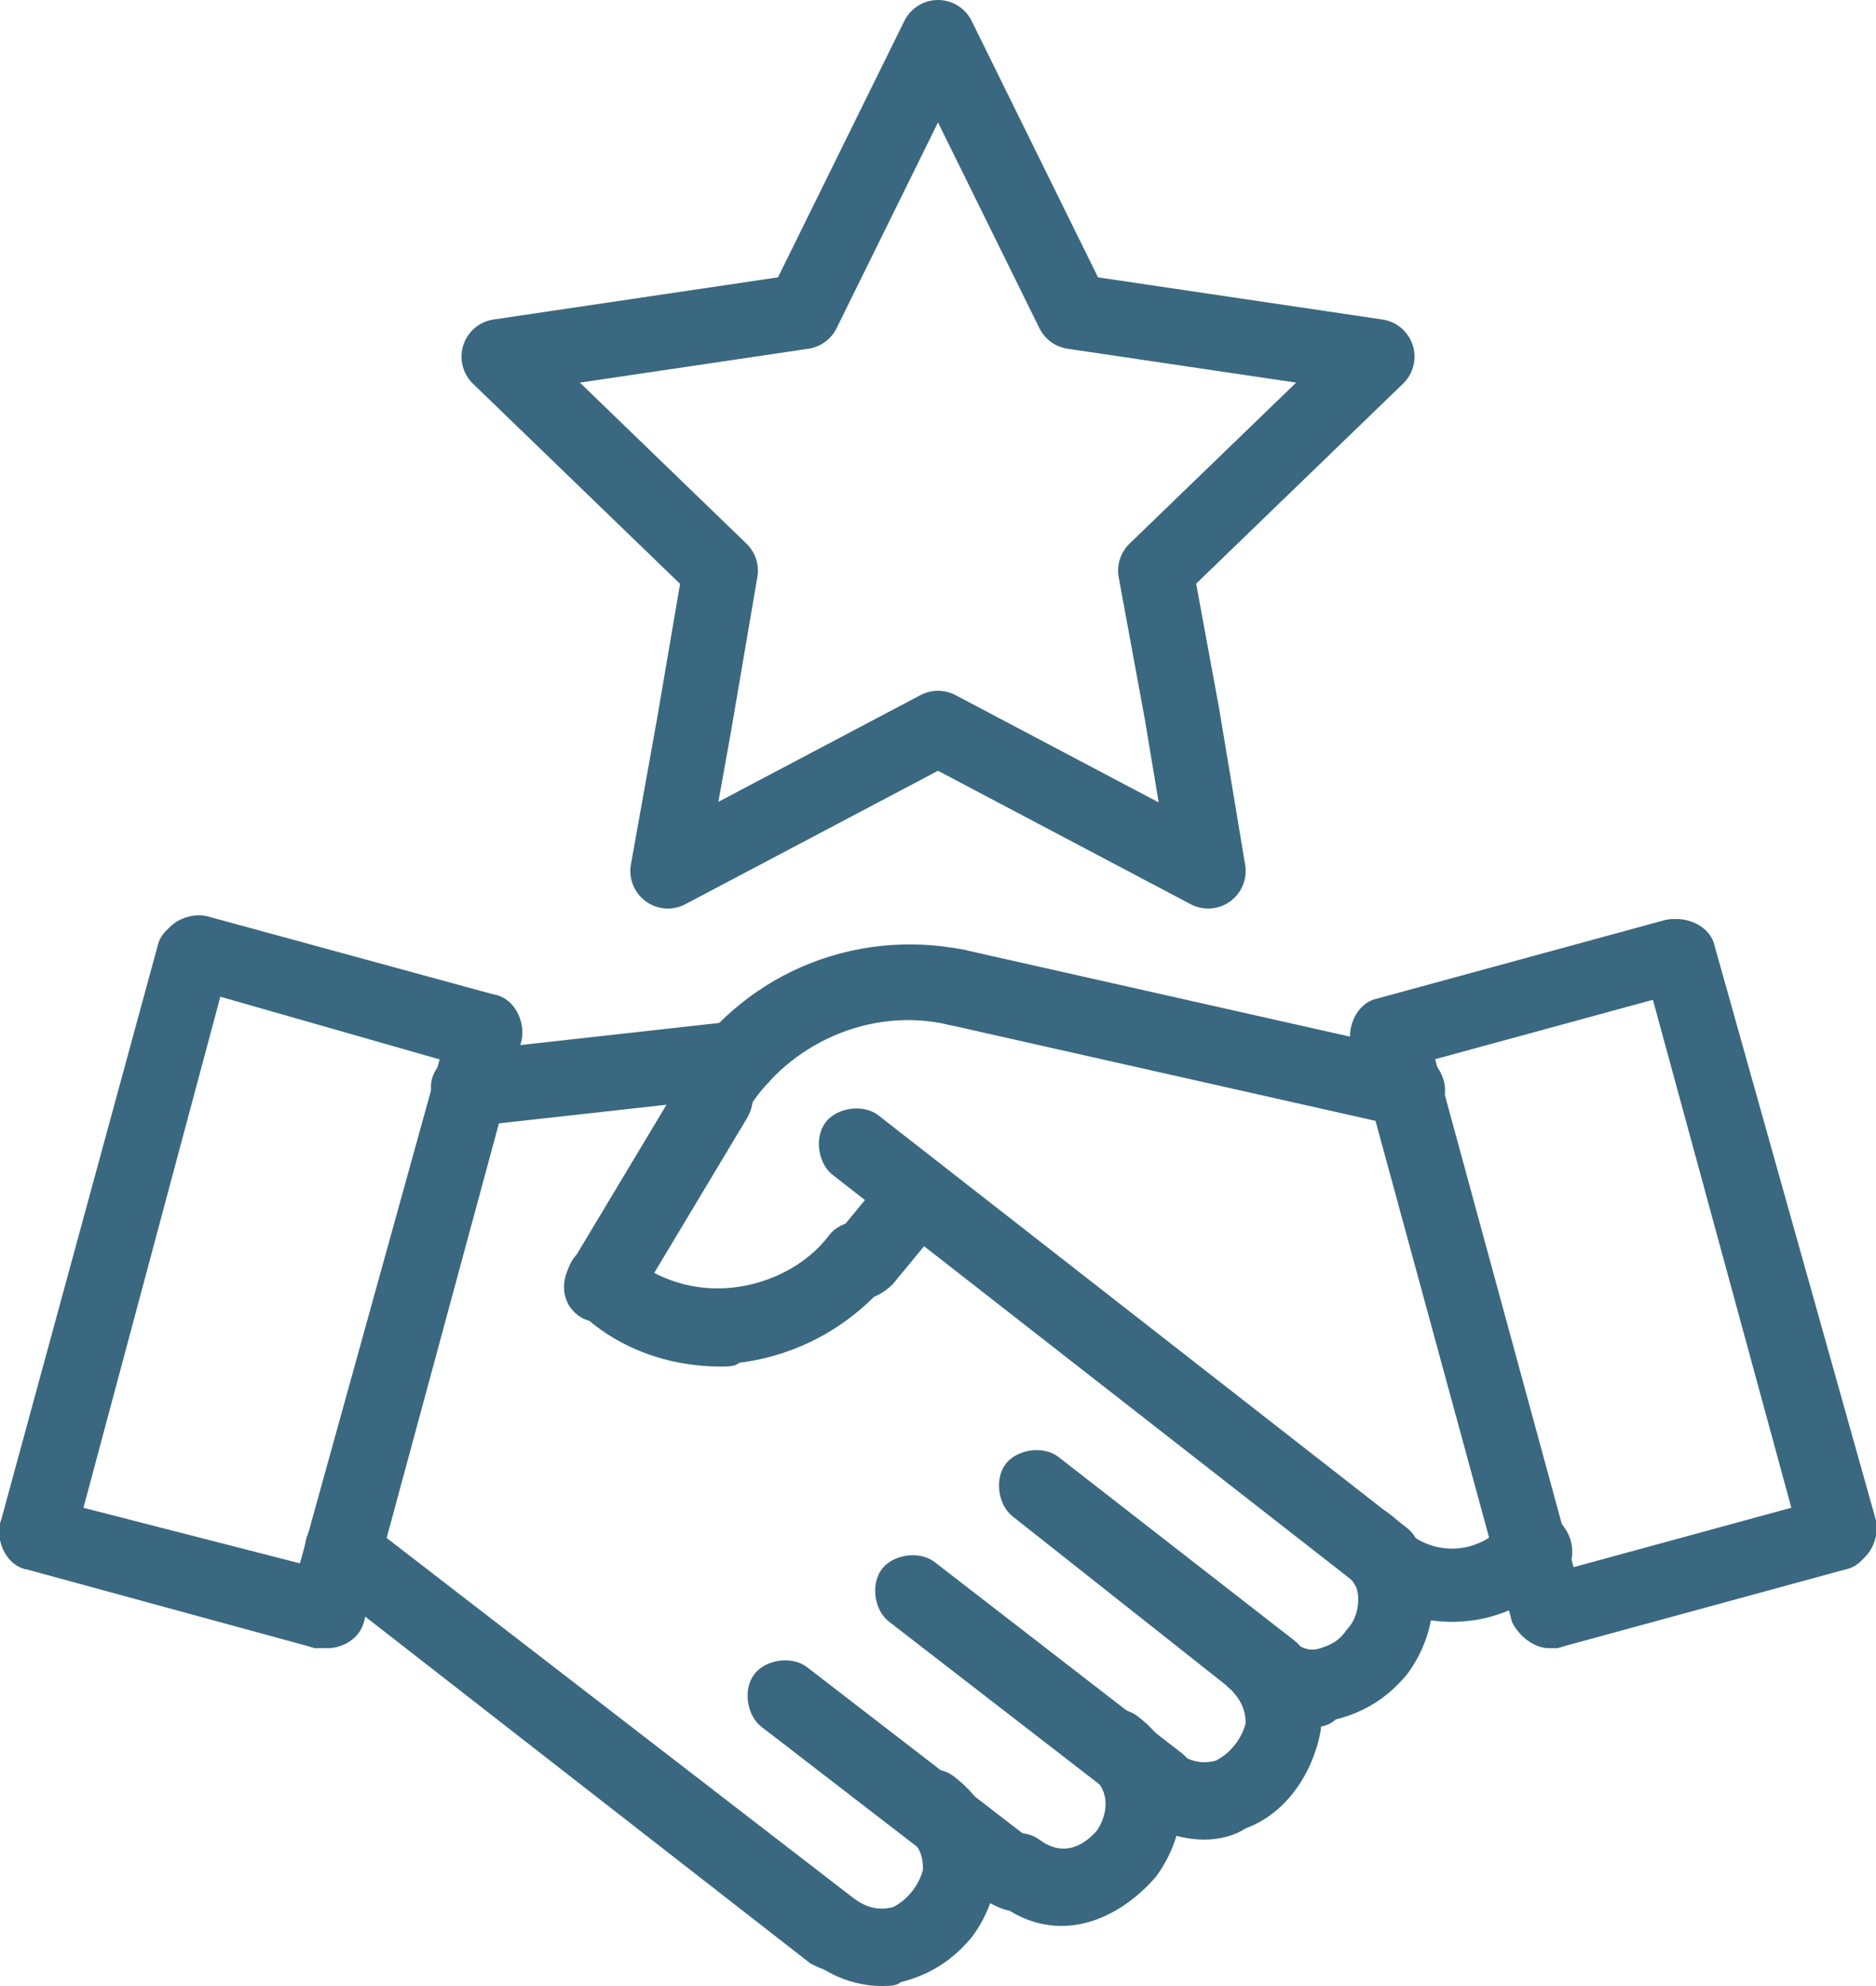 <svg version="1.1" id="Layer_1" xmlns="http://www.w3.org/2000/svg" x="0" y="0" viewBox="0 0 50 52.9" xml:space="preserve"><style>.st0{fill:#3a6880}</style><path class="st0" d="M19 30.1c-.2 0-.4 0-.5-.1-.5-.3-.6-.9-.4-1.4 1.6-2.6 4.6-3.9 7.6-3.3.5.1.9.7.8 1.2s-.7.9-1.2.8c-2.1-.5-4.3.5-5.4 2.3-.2.4-.5.5-.9.5z"/><path class="st0" d="M37.5 30h-.2l-12-2.7c-.5-.1-.9-.7-.8-1.2s.7-.9 1.2-.8l12 2.7c.5.1.9.7.8 1.2-.1.5-.6.8-1 .8zm1.2 13.2c-.9 0-1.7-.3-2.4-.8-.4-.3-.5-1-.2-1.4.3-.4 1-.5 1.4-.2.7.6 1.7.6 2.4 0 .4-.3 1.1-.3 1.4.2s.3 1.1-.2 1.4c-.7.5-1.5.8-2.4.8z"/><path class="st0" d="M40.6 42.5c-.3 0-.6-.1-.8-.4-.3-.4-.3-1.1.2-1.4l.3-.2c.4-.3 1.1-.3 1.4.2.3.4.3 1.1-.2 1.4l-.3.2c-.2.2-.4.2-.6.2zm-3.7 0c-.2 0-.4-.1-.6-.2l-14.1-11c-.4-.3-.5-1-.2-1.4.3-.4 1-.5 1.4-.2l14.1 11c.4.3.5 1 .2 1.4-.2.3-.5.4-.8.4z"/><path class="st0" d="M23 34.6c-.2 0-.4-.1-.6-.2-.4-.3-.5-1-.2-1.4l1.4-1.7c.3-.4 1-.5 1.4-.2.4.3.5 1 .2 1.4l-1.4 1.7c-.2.2-.5.4-.8.4z"/><path class="st0" d="M19.2 36.4c-1.4 0-2.8-.5-3.8-1.5-.4-.4-.4-1-.1-1.4s1-.4 1.4-.1c.8.7 1.8 1 2.8.9 1-.1 2-.6 2.6-1.4.3-.4 1-.5 1.4-.2s.5 1 .2 1.4c-1 1.2-2.4 2-4 2.2-.1.1-.3.1-.5.1zm14.6 9.1c-.2 0-.4-.1-.6-.2L27 40.4c-.4-.3-.5-1-.2-1.4.3-.4 1-.5 1.4-.2l6.3 4.9c.4.3.5 1 .2 1.4-.3.3-.6.4-.9.4zm-2.9 3c-.2 0-.4-.1-.6-.2l-6.6-5.1c-.4-.3-.5-1-.2-1.4.3-.4 1-.5 1.4-.2l6.6 5.1c.4.3.5 1 .2 1.4-.2.3-.5.4-.8.4zM27 50.9c-.2 0-.4-.1-.6-.2L20.3 46c-.4-.3-.5-1-.2-1.4.3-.4 1-.5 1.4-.2l6.1 4.7c.4.3.5 1 .2 1.4-.2.2-.5.4-.8.4z"/><path class="st0" d="M16 35.2c-.2 0-.3 0-.5-.1-.5-.3-.6-.9-.3-1.4l3-5c.3-.5.9-.6 1.4-.3.5.3.6.9.3 1.4l-3 5c-.2.2-.5.4-.9.4z"/><path class="st0" d="M12.5 30c-.5 0-.9-.4-1-.9-.1-.5.3-1 .9-1.1l7.2-.8c.6-.1 1 .3 1.1.9.1.5-.3 1-.9 1.1l-7.2.8h-.1zm28.8 13.9c-.4 0-.8-.3-1-.7-.1-.5.2-1.1.7-1.2l7.7-2.1c.5-.1 1.1.2 1.2.7s-.2 1.1-.7 1.2l-7.7 2.1h-.2z"/><path class="st0" d="M49 41.8c-.4 0-.8-.3-1-.7l-4.2-15.4c-.1-.5.2-1.1.7-1.2.5-.1 1.1.2 1.2.7L50 40.5c.1.5-.2 1.1-.7 1.2-.1.1-.2.1-.3.1z"/><path class="st0" d="M37 28.5c-.4 0-.8-.3-1-.7-.1-.5.2-1.1.7-1.2l7.7-2.1c.5-.1 1.1.2 1.2.7.1.5-.2 1.1-.7 1.2l-7.7 2.1H37z"/><path class="st0" d="M41.3 43.9c-.4 0-.8-.3-1-.7l-4.2-15.4c-.1-.5.2-1.1.7-1.2s1.1.2 1.2.7l4.2 15.4c.1.5-.2 1.1-.7 1.2h-.2zM35.1 46c-.7 0-1.3-.2-1.9-.7-.4-.3-.5-1-.2-1.4.3-.4 1-.5 1.4-.2.3.2.5.3.8.2.3-.1.5-.2.7-.5.2-.2.3-.5.3-.8 0-.3-.1-.5-.4-.7-.4-.3-.5-1-.2-1.4.3-.4 1-.5 1.4-.2 1.6 1.2 1.4 3.1.5 4.3-.5.6-1.1 1-1.9 1.2-.1.1-.3.2-.5.2z"/><path class="st0" d="M32.1 49c-.6 0-1.3-.2-1.9-.7-.4-.3-.5-1-.2-1.4.3-.4 1-.5 1.4-.2.3.2.6.3 1 .2.4-.2.7-.6.8-1 0-.3-.1-.6-.4-.9-.4-.3-.5-1-.2-1.4.3-.4 1-.5 1.4-.2.9.7 1.3 1.7 1.2 2.7-.2 1.1-.9 2.2-2 2.6-.3.2-.7.3-1.1.3z"/><path class="st0" d="M28.3 51.3c-.6 0-1.2-.2-1.8-.7-.4-.3-.5-1-.2-1.4.3-.4 1-.5 1.4-.2.8.6 1.4-.1 1.5-.2.1-.1.6-.9-.1-1.5-.4-.3-.5-1-.2-1.4.3-.4 1-.5 1.4-.2 1.6 1.2 1.4 3.1.5 4.3-.7.8-1.6 1.3-2.5 1.3zm-6.1 1.2c-.2 0-.4-.1-.6-.2L8.5 42.1c-.4-.3-.5-1-.2-1.4.3-.4 1-.5 1.4-.2l13.1 10.1c.4.3.5 1 .2 1.4-.2.3-.5.5-.8.5z"/><path class="st0" d="M23.5 52.9c-.6 0-1.3-.2-1.9-.7-.4-.3-.5-1-.2-1.4.3-.4 1-.5 1.4-.2.3.2.6.3 1 .2.4-.2.7-.6.8-1 0-.4-.1-.6-.4-.9-.4-.3-.5-1-.2-1.4.3-.4 1-.5 1.4-.2 1.6 1.2 1.4 3.1.5 4.3-.5.6-1.1 1-1.9 1.2-.1.1-.3.1-.5.1zm-14.8-9h-.3c-.5-.1-.8-.7-.7-1.2L12 27.2c.1-.5.7-.8 1.2-.7.5.1.8.7.7 1.2L9.7 43.2c-.1.4-.5.7-1 .7z"/><path class="st0" d="M13 28.5h-.3L5 26.3c-.5-.1-.8-.7-.7-1.2.1-.5.7-.8 1.2-.7l7.7 2.1c.5.1.8.7.7 1.2-.1.5-.5.8-.9.8z"/><path class="st0" d="M1 41.8H.7c-.5-.1-.8-.7-.7-1.2l4.2-15.4c.1-.5.7-.8 1.2-.7.5.1.8.7.7 1.2L2 41c-.2.5-.6.8-1 .8z"/><path class="st0" d="M8.7 43.9h-.3L.7 41.8c-.5-.1-.8-.7-.7-1.2.1-.5.7-.8 1.2-.7l7.8 2c.5.1.8.7.7 1.2-.1.5-.5.8-1 .8z"/><path fill="none" stroke="#3a6880" stroke-width="2" stroke-linecap="round" stroke-linejoin="round" stroke-miterlimit="10" d="M25 1l3.6 7.3 8.1 1.2-5.9 5.7.7 3.8.7 4.2-7.2-3.8-7.2 3.8.7-3.9.7-4.1-5.9-5.7 8.1-1.2z"/></svg>